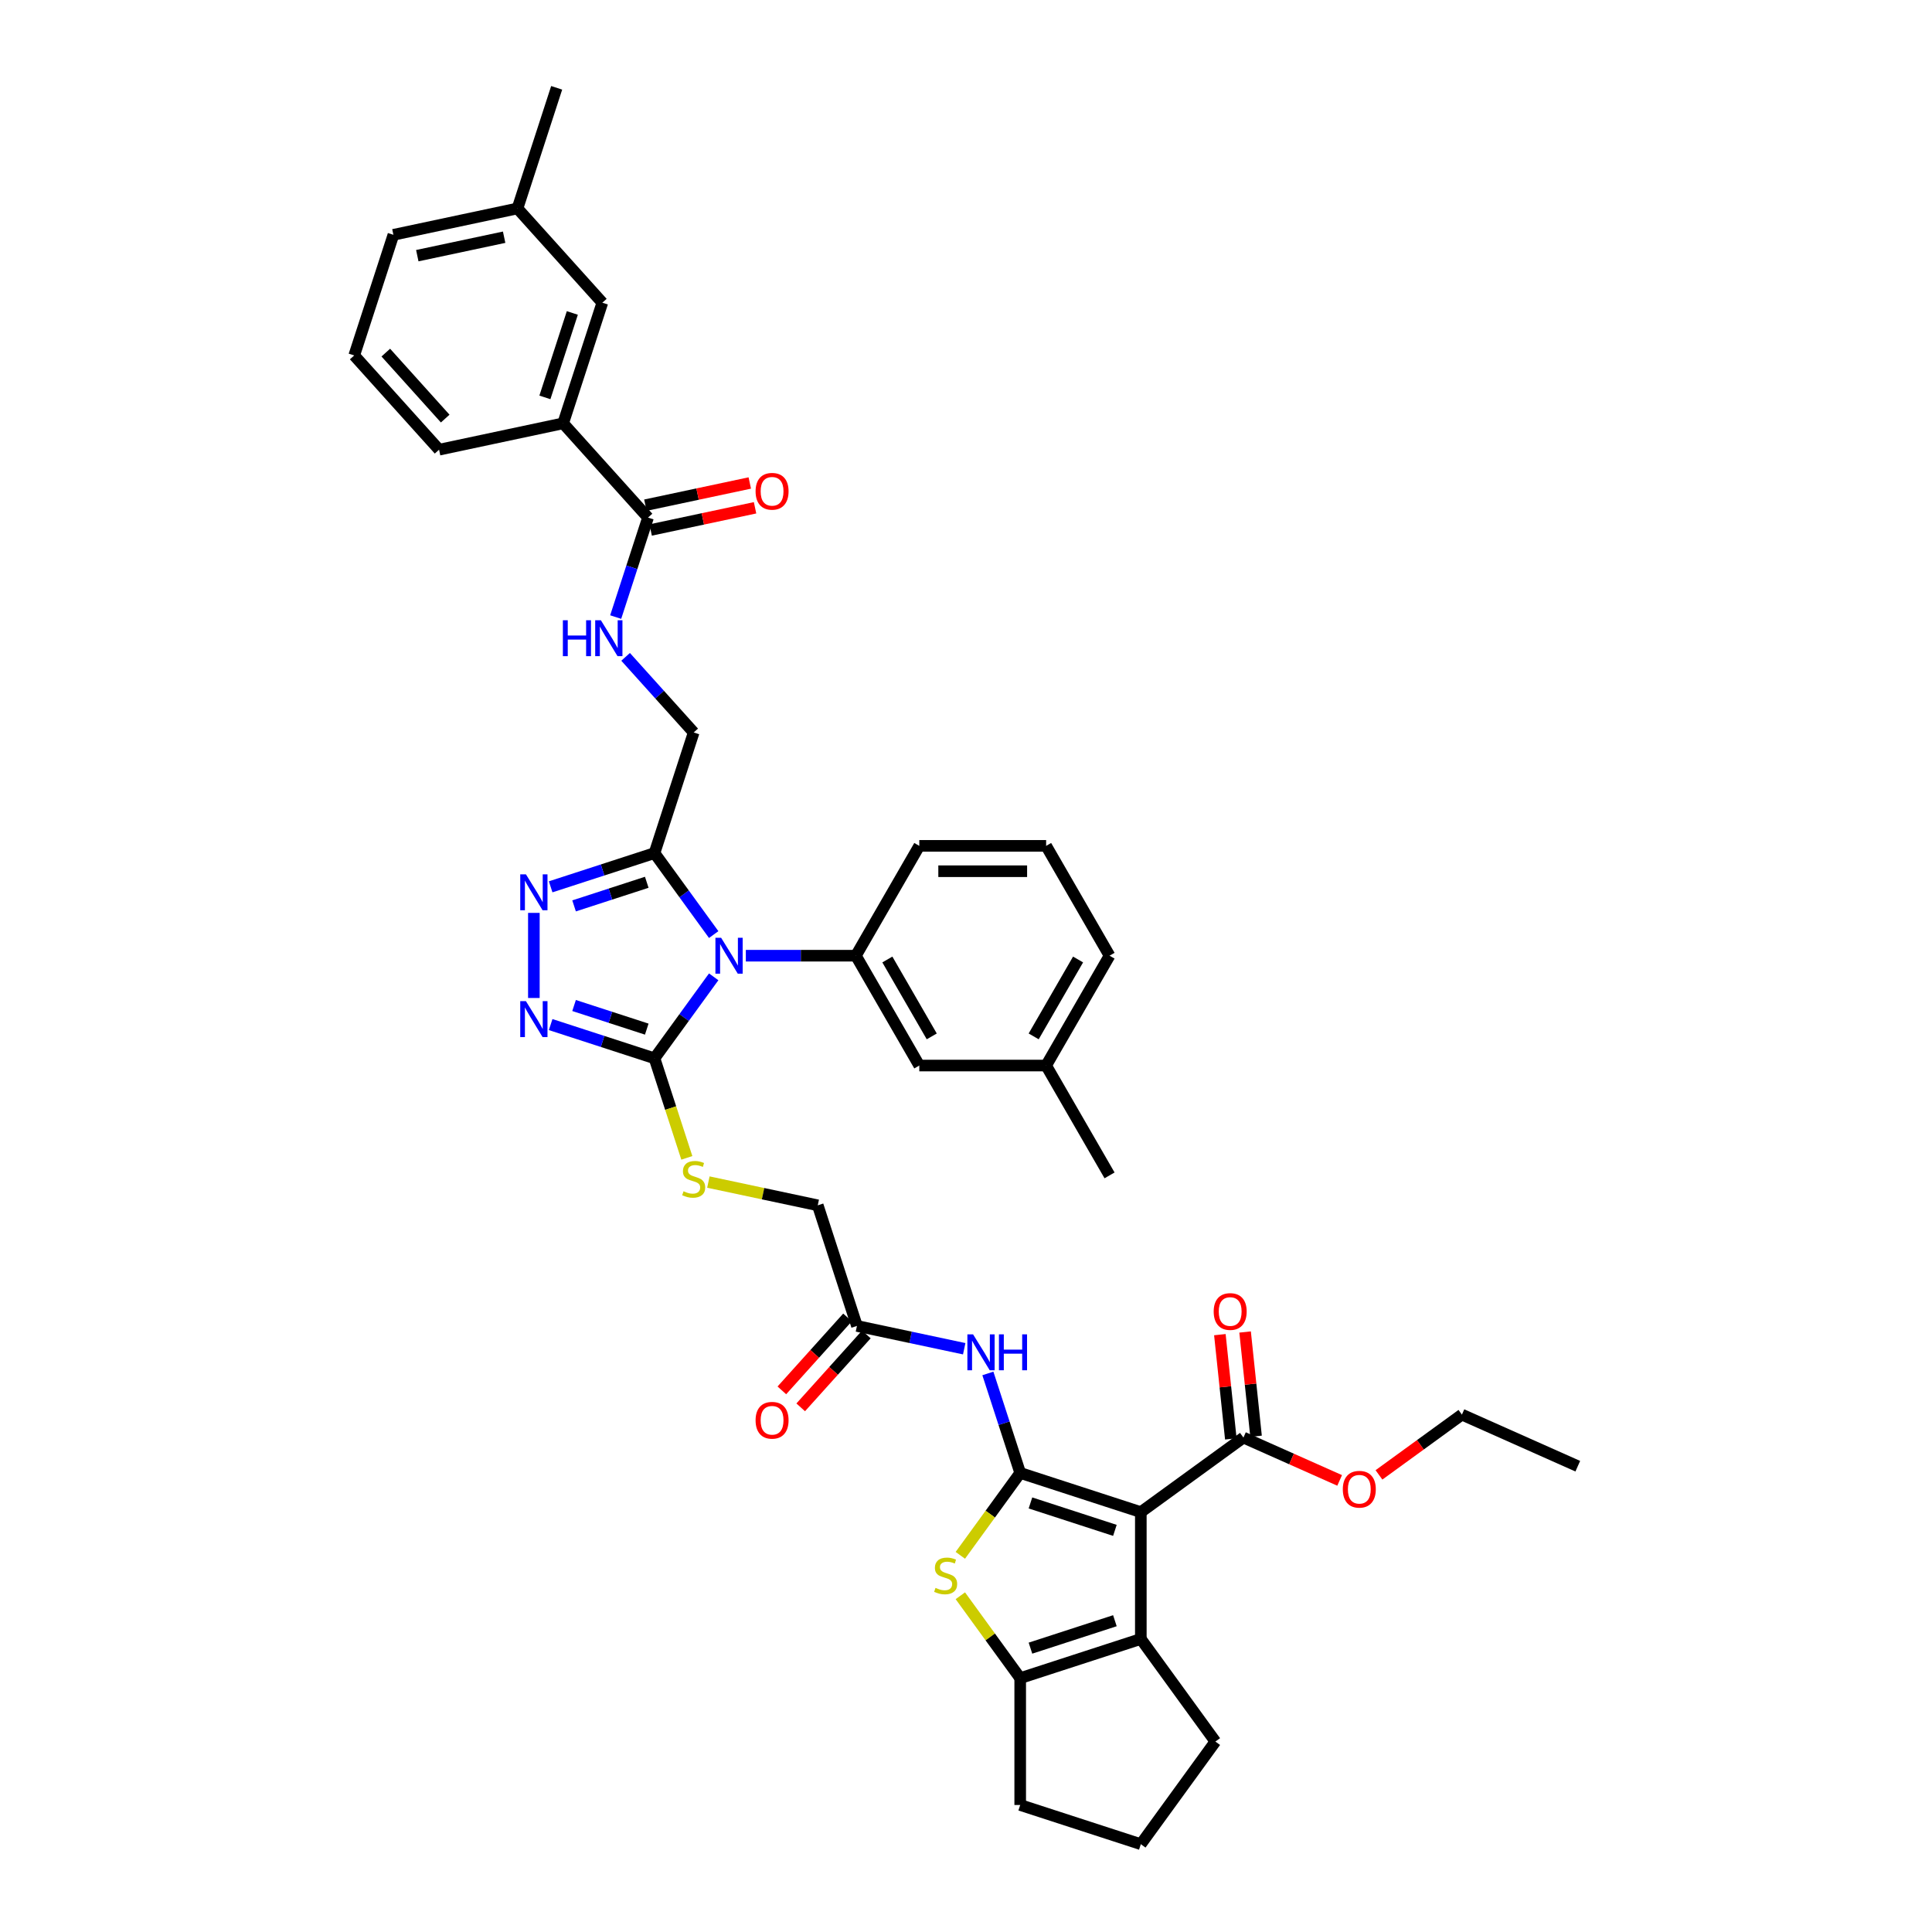 <?xml version='1.0' encoding='iso-8859-1'?>
<svg version='1.1' baseProfile='full'
              xmlns='http://www.w3.org/2000/svg'
                      xmlns:rdkit='http://www.rdkit.org/xml'
                      xmlns:xlink='http://www.w3.org/1999/xlink'
                  xml:space='preserve'
width='1000px' height='1000px' viewBox='0 0 1000 1000'>
<!-- END OF HEADER -->
<rect style='opacity:1.0;fill:#FFFFFF;stroke:none' width='1000' height='1000' x='0' y='0'> </rect>
<path class='bond-1' d='M 528.054,762.387 L 590.49,782.674' style='fill:none;fill-rule:evenodd;stroke:#000000;stroke-width:6px;stroke-linecap:butt;stroke-linejoin:miter;stroke-opacity:1' />
<path class='bond-1' d='M 533.362,777.918 L 577.067,792.118' style='fill:none;fill-rule:evenodd;stroke:#000000;stroke-width:6px;stroke-linecap:butt;stroke-linejoin:miter;stroke-opacity:1' />
<path class='bond-3' d='M 528.054,762.387 L 512.561,783.711' style='fill:none;fill-rule:evenodd;stroke:#000000;stroke-width:6px;stroke-linecap:butt;stroke-linejoin:miter;stroke-opacity:1' />
<path class='bond-3' d='M 512.561,783.711 L 497.069,805.035' style='fill:none;fill-rule:evenodd;stroke:#CCCC00;stroke-width:6px;stroke-linecap:butt;stroke-linejoin:miter;stroke-opacity:1' />
<path class='bond-10' d='M 528.054,762.387 L 519.688,736.638' style='fill:none;fill-rule:evenodd;stroke:#000000;stroke-width:6px;stroke-linecap:butt;stroke-linejoin:miter;stroke-opacity:1' />
<path class='bond-10' d='M 519.688,736.638 L 511.321,710.889' style='fill:none;fill-rule:evenodd;stroke:#0000FF;stroke-width:6px;stroke-linecap:butt;stroke-linejoin:miter;stroke-opacity:1' />
<path class='bond-0' d='M 369.406,505.607 L 354.086,526.694' style='fill:none;fill-rule:evenodd;stroke:#0000FF;stroke-width:6px;stroke-linecap:butt;stroke-linejoin:miter;stroke-opacity:1' />
<path class='bond-0' d='M 354.086,526.694 L 338.765,547.781' style='fill:none;fill-rule:evenodd;stroke:#000000;stroke-width:6px;stroke-linecap:butt;stroke-linejoin:miter;stroke-opacity:1' />
<path class='bond-4' d='M 369.406,483.733 L 354.086,462.646' style='fill:none;fill-rule:evenodd;stroke:#0000FF;stroke-width:6px;stroke-linecap:butt;stroke-linejoin:miter;stroke-opacity:1' />
<path class='bond-4' d='M 354.086,462.646 L 338.765,441.559' style='fill:none;fill-rule:evenodd;stroke:#000000;stroke-width:6px;stroke-linecap:butt;stroke-linejoin:miter;stroke-opacity:1' />
<path class='bond-9' d='M 386.045,494.67 L 414.523,494.67' style='fill:none;fill-rule:evenodd;stroke:#0000FF;stroke-width:6px;stroke-linecap:butt;stroke-linejoin:miter;stroke-opacity:1' />
<path class='bond-9' d='M 414.523,494.67 L 443.002,494.67' style='fill:none;fill-rule:evenodd;stroke:#000000;stroke-width:6px;stroke-linecap:butt;stroke-linejoin:miter;stroke-opacity:1' />
<path class='bond-5' d='M 590.49,782.674 L 590.49,848.323' style='fill:none;fill-rule:evenodd;stroke:#000000;stroke-width:6px;stroke-linecap:butt;stroke-linejoin:miter;stroke-opacity:1' />
<path class='bond-11' d='M 590.49,782.674 L 643.601,744.086' style='fill:none;fill-rule:evenodd;stroke:#000000;stroke-width:6px;stroke-linecap:butt;stroke-linejoin:miter;stroke-opacity:1' />
<path class='bond-2' d='M 338.765,547.781 L 347.136,573.544' style='fill:none;fill-rule:evenodd;stroke:#000000;stroke-width:6px;stroke-linecap:butt;stroke-linejoin:miter;stroke-opacity:1' />
<path class='bond-2' d='M 347.136,573.544 L 355.507,599.306' style='fill:none;fill-rule:evenodd;stroke:#CCCC00;stroke-width:6px;stroke-linecap:butt;stroke-linejoin:miter;stroke-opacity:1' />
<path class='bond-6' d='M 338.765,547.781 L 311.893,539.05' style='fill:none;fill-rule:evenodd;stroke:#000000;stroke-width:6px;stroke-linecap:butt;stroke-linejoin:miter;stroke-opacity:1' />
<path class='bond-6' d='M 311.893,539.05 L 285.021,530.319' style='fill:none;fill-rule:evenodd;stroke:#0000FF;stroke-width:6px;stroke-linecap:butt;stroke-linejoin:miter;stroke-opacity:1' />
<path class='bond-6' d='M 334.761,532.674 L 315.951,526.563' style='fill:none;fill-rule:evenodd;stroke:#000000;stroke-width:6px;stroke-linecap:butt;stroke-linejoin:miter;stroke-opacity:1' />
<path class='bond-6' d='M 315.951,526.563 L 297.14,520.451' style='fill:none;fill-rule:evenodd;stroke:#0000FF;stroke-width:6px;stroke-linecap:butt;stroke-linejoin:miter;stroke-opacity:1' />
<path class='bond-8' d='M 497.069,825.962 L 512.561,847.286' style='fill:none;fill-rule:evenodd;stroke:#CCCC00;stroke-width:6px;stroke-linecap:butt;stroke-linejoin:miter;stroke-opacity:1' />
<path class='bond-8' d='M 512.561,847.286 L 528.054,868.61' style='fill:none;fill-rule:evenodd;stroke:#000000;stroke-width:6px;stroke-linecap:butt;stroke-linejoin:miter;stroke-opacity:1' />
<path class='bond-17' d='M 338.765,441.559 L 359.052,379.123' style='fill:none;fill-rule:evenodd;stroke:#000000;stroke-width:6px;stroke-linecap:butt;stroke-linejoin:miter;stroke-opacity:1' />
<path class='bond-42' d='M 338.765,441.559 L 311.893,450.29' style='fill:none;fill-rule:evenodd;stroke:#000000;stroke-width:6px;stroke-linecap:butt;stroke-linejoin:miter;stroke-opacity:1' />
<path class='bond-42' d='M 311.893,450.29 L 285.021,459.021' style='fill:none;fill-rule:evenodd;stroke:#0000FF;stroke-width:6px;stroke-linecap:butt;stroke-linejoin:miter;stroke-opacity:1' />
<path class='bond-42' d='M 334.761,456.665 L 315.951,462.777' style='fill:none;fill-rule:evenodd;stroke:#000000;stroke-width:6px;stroke-linecap:butt;stroke-linejoin:miter;stroke-opacity:1' />
<path class='bond-42' d='M 315.951,462.777 L 297.14,468.889' style='fill:none;fill-rule:evenodd;stroke:#0000FF;stroke-width:6px;stroke-linecap:butt;stroke-linejoin:miter;stroke-opacity:1' />
<path class='bond-25' d='M 590.49,848.323 L 629.078,901.434' style='fill:none;fill-rule:evenodd;stroke:#000000;stroke-width:6px;stroke-linecap:butt;stroke-linejoin:miter;stroke-opacity:1' />
<path class='bond-40' d='M 590.49,848.323 L 528.054,868.61' style='fill:none;fill-rule:evenodd;stroke:#000000;stroke-width:6px;stroke-linecap:butt;stroke-linejoin:miter;stroke-opacity:1' />
<path class='bond-40' d='M 577.067,838.879 L 533.362,853.08' style='fill:none;fill-rule:evenodd;stroke:#000000;stroke-width:6px;stroke-linecap:butt;stroke-linejoin:miter;stroke-opacity:1' />
<path class='bond-7' d='M 276.329,516.557 L 276.329,472.509' style='fill:none;fill-rule:evenodd;stroke:#0000FF;stroke-width:6px;stroke-linecap:butt;stroke-linejoin:miter;stroke-opacity:1' />
<path class='bond-26' d='M 528.054,868.61 L 528.054,934.259' style='fill:none;fill-rule:evenodd;stroke:#000000;stroke-width:6px;stroke-linecap:butt;stroke-linejoin:miter;stroke-opacity:1' />
<path class='bond-18' d='M 443.002,494.67 L 475.826,551.524' style='fill:none;fill-rule:evenodd;stroke:#000000;stroke-width:6px;stroke-linecap:butt;stroke-linejoin:miter;stroke-opacity:1' />
<path class='bond-18' d='M 459.296,496.633 L 482.273,536.431' style='fill:none;fill-rule:evenodd;stroke:#000000;stroke-width:6px;stroke-linecap:butt;stroke-linejoin:miter;stroke-opacity:1' />
<path class='bond-29' d='M 443.002,494.67 L 475.826,437.816' style='fill:none;fill-rule:evenodd;stroke:#000000;stroke-width:6px;stroke-linecap:butt;stroke-linejoin:miter;stroke-opacity:1' />
<path class='bond-14' d='M 499.076,698.104 L 471.314,692.203' style='fill:none;fill-rule:evenodd;stroke:#0000FF;stroke-width:6px;stroke-linecap:butt;stroke-linejoin:miter;stroke-opacity:1' />
<path class='bond-14' d='M 471.314,692.203 L 443.553,686.302' style='fill:none;fill-rule:evenodd;stroke:#000000;stroke-width:6px;stroke-linecap:butt;stroke-linejoin:miter;stroke-opacity:1' />
<path class='bond-19' d='M 650.13,743.4 L 647.295,716.421' style='fill:none;fill-rule:evenodd;stroke:#000000;stroke-width:6px;stroke-linecap:butt;stroke-linejoin:miter;stroke-opacity:1' />
<path class='bond-19' d='M 647.295,716.421 L 644.459,689.442' style='fill:none;fill-rule:evenodd;stroke:#FF0000;stroke-width:6px;stroke-linecap:butt;stroke-linejoin:miter;stroke-opacity:1' />
<path class='bond-19' d='M 637.072,744.773 L 634.237,717.793' style='fill:none;fill-rule:evenodd;stroke:#000000;stroke-width:6px;stroke-linecap:butt;stroke-linejoin:miter;stroke-opacity:1' />
<path class='bond-19' d='M 634.237,717.793 L 631.401,690.814' style='fill:none;fill-rule:evenodd;stroke:#FF0000;stroke-width:6px;stroke-linecap:butt;stroke-linejoin:miter;stroke-opacity:1' />
<path class='bond-24' d='M 643.601,744.086 L 668.5,755.172' style='fill:none;fill-rule:evenodd;stroke:#000000;stroke-width:6px;stroke-linecap:butt;stroke-linejoin:miter;stroke-opacity:1' />
<path class='bond-24' d='M 668.5,755.172 L 693.399,766.258' style='fill:none;fill-rule:evenodd;stroke:#FF0000;stroke-width:6px;stroke-linecap:butt;stroke-linejoin:miter;stroke-opacity:1' />
<path class='bond-12' d='M 335.411,267.9 L 327.044,293.649' style='fill:none;fill-rule:evenodd;stroke:#000000;stroke-width:6px;stroke-linecap:butt;stroke-linejoin:miter;stroke-opacity:1' />
<path class='bond-12' d='M 327.044,293.649 L 318.678,319.399' style='fill:none;fill-rule:evenodd;stroke:#0000FF;stroke-width:6px;stroke-linecap:butt;stroke-linejoin:miter;stroke-opacity:1' />
<path class='bond-16' d='M 335.411,267.9 L 291.483,219.113' style='fill:none;fill-rule:evenodd;stroke:#000000;stroke-width:6px;stroke-linecap:butt;stroke-linejoin:miter;stroke-opacity:1' />
<path class='bond-20' d='M 336.776,274.321 L 363.795,268.578' style='fill:none;fill-rule:evenodd;stroke:#000000;stroke-width:6px;stroke-linecap:butt;stroke-linejoin:miter;stroke-opacity:1' />
<path class='bond-20' d='M 363.795,268.578 L 390.815,262.835' style='fill:none;fill-rule:evenodd;stroke:#FF0000;stroke-width:6px;stroke-linecap:butt;stroke-linejoin:miter;stroke-opacity:1' />
<path class='bond-20' d='M 334.046,261.479 L 361.065,255.735' style='fill:none;fill-rule:evenodd;stroke:#000000;stroke-width:6px;stroke-linecap:butt;stroke-linejoin:miter;stroke-opacity:1' />
<path class='bond-20' d='M 361.065,255.735 L 388.085,249.992' style='fill:none;fill-rule:evenodd;stroke:#FF0000;stroke-width:6px;stroke-linecap:butt;stroke-linejoin:miter;stroke-opacity:1' />
<path class='bond-13' d='M 366.654,611.833 L 394.96,617.85' style='fill:none;fill-rule:evenodd;stroke:#CCCC00;stroke-width:6px;stroke-linecap:butt;stroke-linejoin:miter;stroke-opacity:1' />
<path class='bond-13' d='M 394.96,617.85 L 423.266,623.866' style='fill:none;fill-rule:evenodd;stroke:#000000;stroke-width:6px;stroke-linecap:butt;stroke-linejoin:miter;stroke-opacity:1' />
<path class='bond-22' d='M 438.674,681.909 L 421.682,700.782' style='fill:none;fill-rule:evenodd;stroke:#000000;stroke-width:6px;stroke-linecap:butt;stroke-linejoin:miter;stroke-opacity:1' />
<path class='bond-22' d='M 421.682,700.782 L 404.689,719.654' style='fill:none;fill-rule:evenodd;stroke:#FF0000;stroke-width:6px;stroke-linecap:butt;stroke-linejoin:miter;stroke-opacity:1' />
<path class='bond-22' d='M 448.432,690.695 L 431.439,709.567' style='fill:none;fill-rule:evenodd;stroke:#000000;stroke-width:6px;stroke-linecap:butt;stroke-linejoin:miter;stroke-opacity:1' />
<path class='bond-22' d='M 431.439,709.567 L 414.446,728.44' style='fill:none;fill-rule:evenodd;stroke:#FF0000;stroke-width:6px;stroke-linecap:butt;stroke-linejoin:miter;stroke-opacity:1' />
<path class='bond-23' d='M 443.553,686.302 L 423.266,623.866' style='fill:none;fill-rule:evenodd;stroke:#000000;stroke-width:6px;stroke-linecap:butt;stroke-linejoin:miter;stroke-opacity:1' />
<path class='bond-15' d='M 323.816,339.989 L 341.434,359.556' style='fill:none;fill-rule:evenodd;stroke:#0000FF;stroke-width:6px;stroke-linecap:butt;stroke-linejoin:miter;stroke-opacity:1' />
<path class='bond-15' d='M 341.434,359.556 L 359.052,379.123' style='fill:none;fill-rule:evenodd;stroke:#000000;stroke-width:6px;stroke-linecap:butt;stroke-linejoin:miter;stroke-opacity:1' />
<path class='bond-21' d='M 291.483,219.113 L 311.77,156.677' style='fill:none;fill-rule:evenodd;stroke:#000000;stroke-width:6px;stroke-linecap:butt;stroke-linejoin:miter;stroke-opacity:1' />
<path class='bond-21' d='M 282.039,205.69 L 296.239,161.985' style='fill:none;fill-rule:evenodd;stroke:#000000;stroke-width:6px;stroke-linecap:butt;stroke-linejoin:miter;stroke-opacity:1' />
<path class='bond-31' d='M 291.483,219.113 L 227.269,232.762' style='fill:none;fill-rule:evenodd;stroke:#000000;stroke-width:6px;stroke-linecap:butt;stroke-linejoin:miter;stroke-opacity:1' />
<path class='bond-27' d='M 475.826,551.524 L 541.475,551.524' style='fill:none;fill-rule:evenodd;stroke:#000000;stroke-width:6px;stroke-linecap:butt;stroke-linejoin:miter;stroke-opacity:1' />
<path class='bond-28' d='M 311.77,156.677 L 267.842,107.891' style='fill:none;fill-rule:evenodd;stroke:#000000;stroke-width:6px;stroke-linecap:butt;stroke-linejoin:miter;stroke-opacity:1' />
<path class='bond-36' d='M 713.75,763.395 L 735.218,747.798' style='fill:none;fill-rule:evenodd;stroke:#FF0000;stroke-width:6px;stroke-linecap:butt;stroke-linejoin:miter;stroke-opacity:1' />
<path class='bond-36' d='M 735.218,747.798 L 756.686,732.201' style='fill:none;fill-rule:evenodd;stroke:#000000;stroke-width:6px;stroke-linecap:butt;stroke-linejoin:miter;stroke-opacity:1' />
<path class='bond-41' d='M 629.078,901.434 L 590.49,954.545' style='fill:none;fill-rule:evenodd;stroke:#000000;stroke-width:6px;stroke-linecap:butt;stroke-linejoin:miter;stroke-opacity:1' />
<path class='bond-30' d='M 528.054,934.259 L 590.49,954.545' style='fill:none;fill-rule:evenodd;stroke:#000000;stroke-width:6px;stroke-linecap:butt;stroke-linejoin:miter;stroke-opacity:1' />
<path class='bond-38' d='M 541.475,551.524 L 574.3,608.377' style='fill:none;fill-rule:evenodd;stroke:#000000;stroke-width:6px;stroke-linecap:butt;stroke-linejoin:miter;stroke-opacity:1' />
<path class='bond-43' d='M 541.475,551.524 L 574.3,494.67' style='fill:none;fill-rule:evenodd;stroke:#000000;stroke-width:6px;stroke-linecap:butt;stroke-linejoin:miter;stroke-opacity:1' />
<path class='bond-43' d='M 535.028,536.431 L 558.005,496.633' style='fill:none;fill-rule:evenodd;stroke:#000000;stroke-width:6px;stroke-linecap:butt;stroke-linejoin:miter;stroke-opacity:1' />
<path class='bond-37' d='M 267.842,107.891 L 288.129,45.455' style='fill:none;fill-rule:evenodd;stroke:#000000;stroke-width:6px;stroke-linecap:butt;stroke-linejoin:miter;stroke-opacity:1' />
<path class='bond-44' d='M 267.842,107.891 L 203.627,121.54' style='fill:none;fill-rule:evenodd;stroke:#000000;stroke-width:6px;stroke-linecap:butt;stroke-linejoin:miter;stroke-opacity:1' />
<path class='bond-44' d='M 260.94,122.781 L 215.989,132.335' style='fill:none;fill-rule:evenodd;stroke:#000000;stroke-width:6px;stroke-linecap:butt;stroke-linejoin:miter;stroke-opacity:1' />
<path class='bond-32' d='M 475.826,437.816 L 541.475,437.816' style='fill:none;fill-rule:evenodd;stroke:#000000;stroke-width:6px;stroke-linecap:butt;stroke-linejoin:miter;stroke-opacity:1' />
<path class='bond-32' d='M 485.674,450.946 L 531.628,450.946' style='fill:none;fill-rule:evenodd;stroke:#000000;stroke-width:6px;stroke-linecap:butt;stroke-linejoin:miter;stroke-opacity:1' />
<path class='bond-33' d='M 227.269,232.762 L 183.341,183.976' style='fill:none;fill-rule:evenodd;stroke:#000000;stroke-width:6px;stroke-linecap:butt;stroke-linejoin:miter;stroke-opacity:1' />
<path class='bond-33' d='M 230.437,216.659 L 199.687,182.508' style='fill:none;fill-rule:evenodd;stroke:#000000;stroke-width:6px;stroke-linecap:butt;stroke-linejoin:miter;stroke-opacity:1' />
<path class='bond-34' d='M 541.475,437.816 L 574.3,494.67' style='fill:none;fill-rule:evenodd;stroke:#000000;stroke-width:6px;stroke-linecap:butt;stroke-linejoin:miter;stroke-opacity:1' />
<path class='bond-35' d='M 183.341,183.976 L 203.627,121.54' style='fill:none;fill-rule:evenodd;stroke:#000000;stroke-width:6px;stroke-linecap:butt;stroke-linejoin:miter;stroke-opacity:1' />
<path class='bond-39' d='M 756.686,732.201 L 816.659,758.903' style='fill:none;fill-rule:evenodd;stroke:#000000;stroke-width:6px;stroke-linecap:butt;stroke-linejoin:miter;stroke-opacity:1' />
<path  class='atom-1' d='M 373.243 485.374
L 379.335 495.221
Q 379.939 496.193, 380.911 497.952
Q 381.883 499.712, 381.935 499.817
L 381.935 485.374
L 384.403 485.374
L 384.403 503.966
L 381.856 503.966
L 375.318 493.199
Q 374.556 491.939, 373.742 490.495
Q 372.954 489.05, 372.718 488.604
L 372.718 503.966
L 370.302 503.966
L 370.302 485.374
L 373.243 485.374
' fill='#0000FF'/>
<path  class='atom-4' d='M 484.215 821.88
Q 484.425 821.958, 485.291 822.326
Q 486.158 822.694, 487.103 822.93
Q 488.075 823.14, 489.02 823.14
Q 490.78 823.14, 491.804 822.3
Q 492.828 821.433, 492.828 819.936
Q 492.828 818.912, 492.303 818.282
Q 491.804 817.652, 491.016 817.31
Q 490.228 816.969, 488.915 816.575
Q 487.261 816.076, 486.263 815.604
Q 485.291 815.131, 484.582 814.133
Q 483.9 813.135, 483.9 811.455
Q 483.9 809.117, 485.475 807.673
Q 487.077 806.229, 490.228 806.229
Q 492.381 806.229, 494.824 807.253
L 494.22 809.275
Q 491.988 808.356, 490.307 808.356
Q 488.495 808.356, 487.497 809.117
Q 486.499 809.853, 486.526 811.139
Q 486.526 812.137, 487.024 812.741
Q 487.55 813.345, 488.285 813.687
Q 489.046 814.028, 490.307 814.422
Q 491.988 814.947, 492.985 815.472
Q 493.983 815.997, 494.692 817.074
Q 495.428 818.124, 495.428 819.936
Q 495.428 822.51, 493.694 823.902
Q 491.988 825.267, 489.125 825.267
Q 487.471 825.267, 486.21 824.899
Q 484.976 824.558, 483.506 823.954
L 484.215 821.88
' fill='#CCCC00'/>
<path  class='atom-7' d='M 272.22 518.198
L 278.312 528.046
Q 278.916 529.017, 279.887 530.777
Q 280.859 532.536, 280.912 532.641
L 280.912 518.198
L 283.38 518.198
L 283.38 536.79
L 280.833 536.79
L 274.294 526.024
Q 273.533 524.763, 272.719 523.319
Q 271.931 521.875, 271.694 521.428
L 271.694 536.79
L 269.279 536.79
L 269.279 518.198
L 272.22 518.198
' fill='#0000FF'/>
<path  class='atom-8' d='M 272.22 452.549
L 278.312 462.397
Q 278.916 463.368, 279.887 465.128
Q 280.859 466.887, 280.912 466.992
L 280.912 452.549
L 283.38 452.549
L 283.38 471.141
L 280.833 471.141
L 274.294 460.375
Q 273.533 459.114, 272.719 457.67
Q 271.931 456.226, 271.694 455.779
L 271.694 471.141
L 269.279 471.141
L 269.279 452.549
L 272.22 452.549
' fill='#0000FF'/>
<path  class='atom-11' d='M 503.658 690.655
L 509.75 700.503
Q 510.354 701.474, 511.326 703.234
Q 512.297 704.993, 512.35 705.098
L 512.35 690.655
L 514.818 690.655
L 514.818 709.247
L 512.271 709.247
L 505.732 698.481
Q 504.971 697.22, 504.157 695.776
Q 503.369 694.332, 503.133 693.885
L 503.133 709.247
L 500.717 709.247
L 500.717 690.655
L 503.658 690.655
' fill='#0000FF'/>
<path  class='atom-11' d='M 517.05 690.655
L 519.571 690.655
L 519.571 698.56
L 529.077 698.56
L 529.077 690.655
L 531.598 690.655
L 531.598 709.247
L 529.077 709.247
L 529.077 700.66
L 519.571 700.66
L 519.571 709.247
L 517.05 709.247
L 517.05 690.655
' fill='#0000FF'/>
<path  class='atom-14' d='M 353.8 616.598
Q 354.01 616.677, 354.877 617.045
Q 355.743 617.412, 356.689 617.648
Q 357.66 617.859, 358.605 617.859
Q 360.365 617.859, 361.389 617.018
Q 362.413 616.152, 362.413 614.655
Q 362.413 613.631, 361.888 613.001
Q 361.389 612.37, 360.601 612.029
Q 359.813 611.688, 358.5 611.294
Q 356.846 610.795, 355.848 610.322
Q 354.877 609.849, 354.168 608.852
Q 353.485 607.854, 353.485 606.173
Q 353.485 603.836, 355.06 602.392
Q 356.662 600.947, 359.813 600.947
Q 361.967 600.947, 364.409 601.971
L 363.805 603.993
Q 361.573 603.074, 359.892 603.074
Q 358.08 603.074, 357.082 603.836
Q 356.085 604.571, 356.111 605.858
Q 356.111 606.856, 356.61 607.46
Q 357.135 608.064, 357.87 608.405
Q 358.632 608.746, 359.892 609.14
Q 361.573 609.666, 362.571 610.191
Q 363.569 610.716, 364.278 611.793
Q 365.013 612.843, 365.013 614.655
Q 365.013 617.228, 363.28 618.62
Q 361.573 619.986, 358.71 619.986
Q 357.056 619.986, 355.796 619.618
Q 354.561 619.277, 353.091 618.673
L 353.8 616.598
' fill='#CCCC00'/>
<path  class='atom-16' d='M 291.346 321.04
L 293.867 321.04
L 293.867 328.944
L 303.373 328.944
L 303.373 321.04
L 305.894 321.04
L 305.894 339.632
L 303.373 339.632
L 303.373 331.045
L 293.867 331.045
L 293.867 339.632
L 291.346 339.632
L 291.346 321.04
' fill='#0000FF'/>
<path  class='atom-16' d='M 311.014 321.04
L 317.107 330.887
Q 317.711 331.859, 318.682 333.618
Q 319.654 335.378, 319.706 335.483
L 319.706 321.04
L 322.175 321.04
L 322.175 339.632
L 319.628 339.632
L 313.089 328.865
Q 312.327 327.605, 311.513 326.161
Q 310.726 324.716, 310.489 324.27
L 310.489 339.632
L 308.073 339.632
L 308.073 321.04
L 311.014 321.04
' fill='#0000FF'/>
<path  class='atom-20' d='M 628.205 678.85
Q 628.205 674.385, 630.411 671.891
Q 632.616 669.396, 636.739 669.396
Q 640.862 669.396, 643.068 671.891
Q 645.273 674.385, 645.273 678.85
Q 645.273 683.366, 643.041 685.94
Q 640.809 688.487, 636.739 688.487
Q 632.643 688.487, 630.411 685.94
Q 628.205 683.392, 628.205 678.85
M 636.739 686.386
Q 639.575 686.386, 641.098 684.495
Q 642.648 682.578, 642.648 678.85
Q 642.648 675.199, 641.098 673.361
Q 639.575 671.497, 636.739 671.497
Q 633.903 671.497, 632.354 673.335
Q 630.831 675.173, 630.831 678.85
Q 630.831 682.605, 632.354 684.495
Q 633.903 686.386, 636.739 686.386
' fill='#FF0000'/>
<path  class='atom-21' d='M 391.091 254.303
Q 391.091 249.839, 393.297 247.344
Q 395.502 244.85, 399.625 244.85
Q 403.748 244.85, 405.954 247.344
Q 408.16 249.839, 408.16 254.303
Q 408.16 258.82, 405.928 261.393
Q 403.695 263.941, 399.625 263.941
Q 395.529 263.941, 393.297 261.393
Q 391.091 258.846, 391.091 254.303
M 399.625 261.84
Q 402.461 261.84, 403.984 259.949
Q 405.534 258.032, 405.534 254.303
Q 405.534 250.653, 403.984 248.815
Q 402.461 246.951, 399.625 246.951
Q 396.789 246.951, 395.24 248.789
Q 393.717 250.627, 393.717 254.303
Q 393.717 258.058, 395.24 259.949
Q 396.789 261.84, 399.625 261.84
' fill='#FF0000'/>
<path  class='atom-23' d='M 391.091 735.141
Q 391.091 730.677, 393.297 728.183
Q 395.502 725.688, 399.625 725.688
Q 403.748 725.688, 405.954 728.183
Q 408.16 730.677, 408.16 735.141
Q 408.16 739.658, 405.928 742.232
Q 403.695 744.779, 399.625 744.779
Q 395.529 744.779, 393.297 742.232
Q 391.091 739.684, 391.091 735.141
M 399.625 742.678
Q 402.461 742.678, 403.984 740.787
Q 405.534 738.87, 405.534 735.141
Q 405.534 731.491, 403.984 729.653
Q 402.461 727.789, 399.625 727.789
Q 396.789 727.789, 395.24 729.627
Q 393.717 731.465, 393.717 735.141
Q 393.717 738.897, 395.24 740.787
Q 396.789 742.678, 399.625 742.678
' fill='#FF0000'/>
<path  class='atom-25' d='M 695.04 770.841
Q 695.04 766.377, 697.246 763.882
Q 699.452 761.387, 703.575 761.387
Q 707.697 761.387, 709.903 763.882
Q 712.109 766.377, 712.109 770.841
Q 712.109 775.358, 709.877 777.931
Q 707.645 780.478, 703.575 780.478
Q 699.478 780.478, 697.246 777.931
Q 695.04 775.384, 695.04 770.841
M 703.575 778.377
Q 706.411 778.377, 707.934 776.487
Q 709.483 774.57, 709.483 770.841
Q 709.483 767.191, 707.934 765.353
Q 706.411 763.488, 703.575 763.488
Q 700.739 763.488, 699.189 765.326
Q 697.666 767.165, 697.666 770.841
Q 697.666 774.596, 699.189 776.487
Q 700.739 778.377, 703.575 778.377
' fill='#FF0000'/>
</svg>
